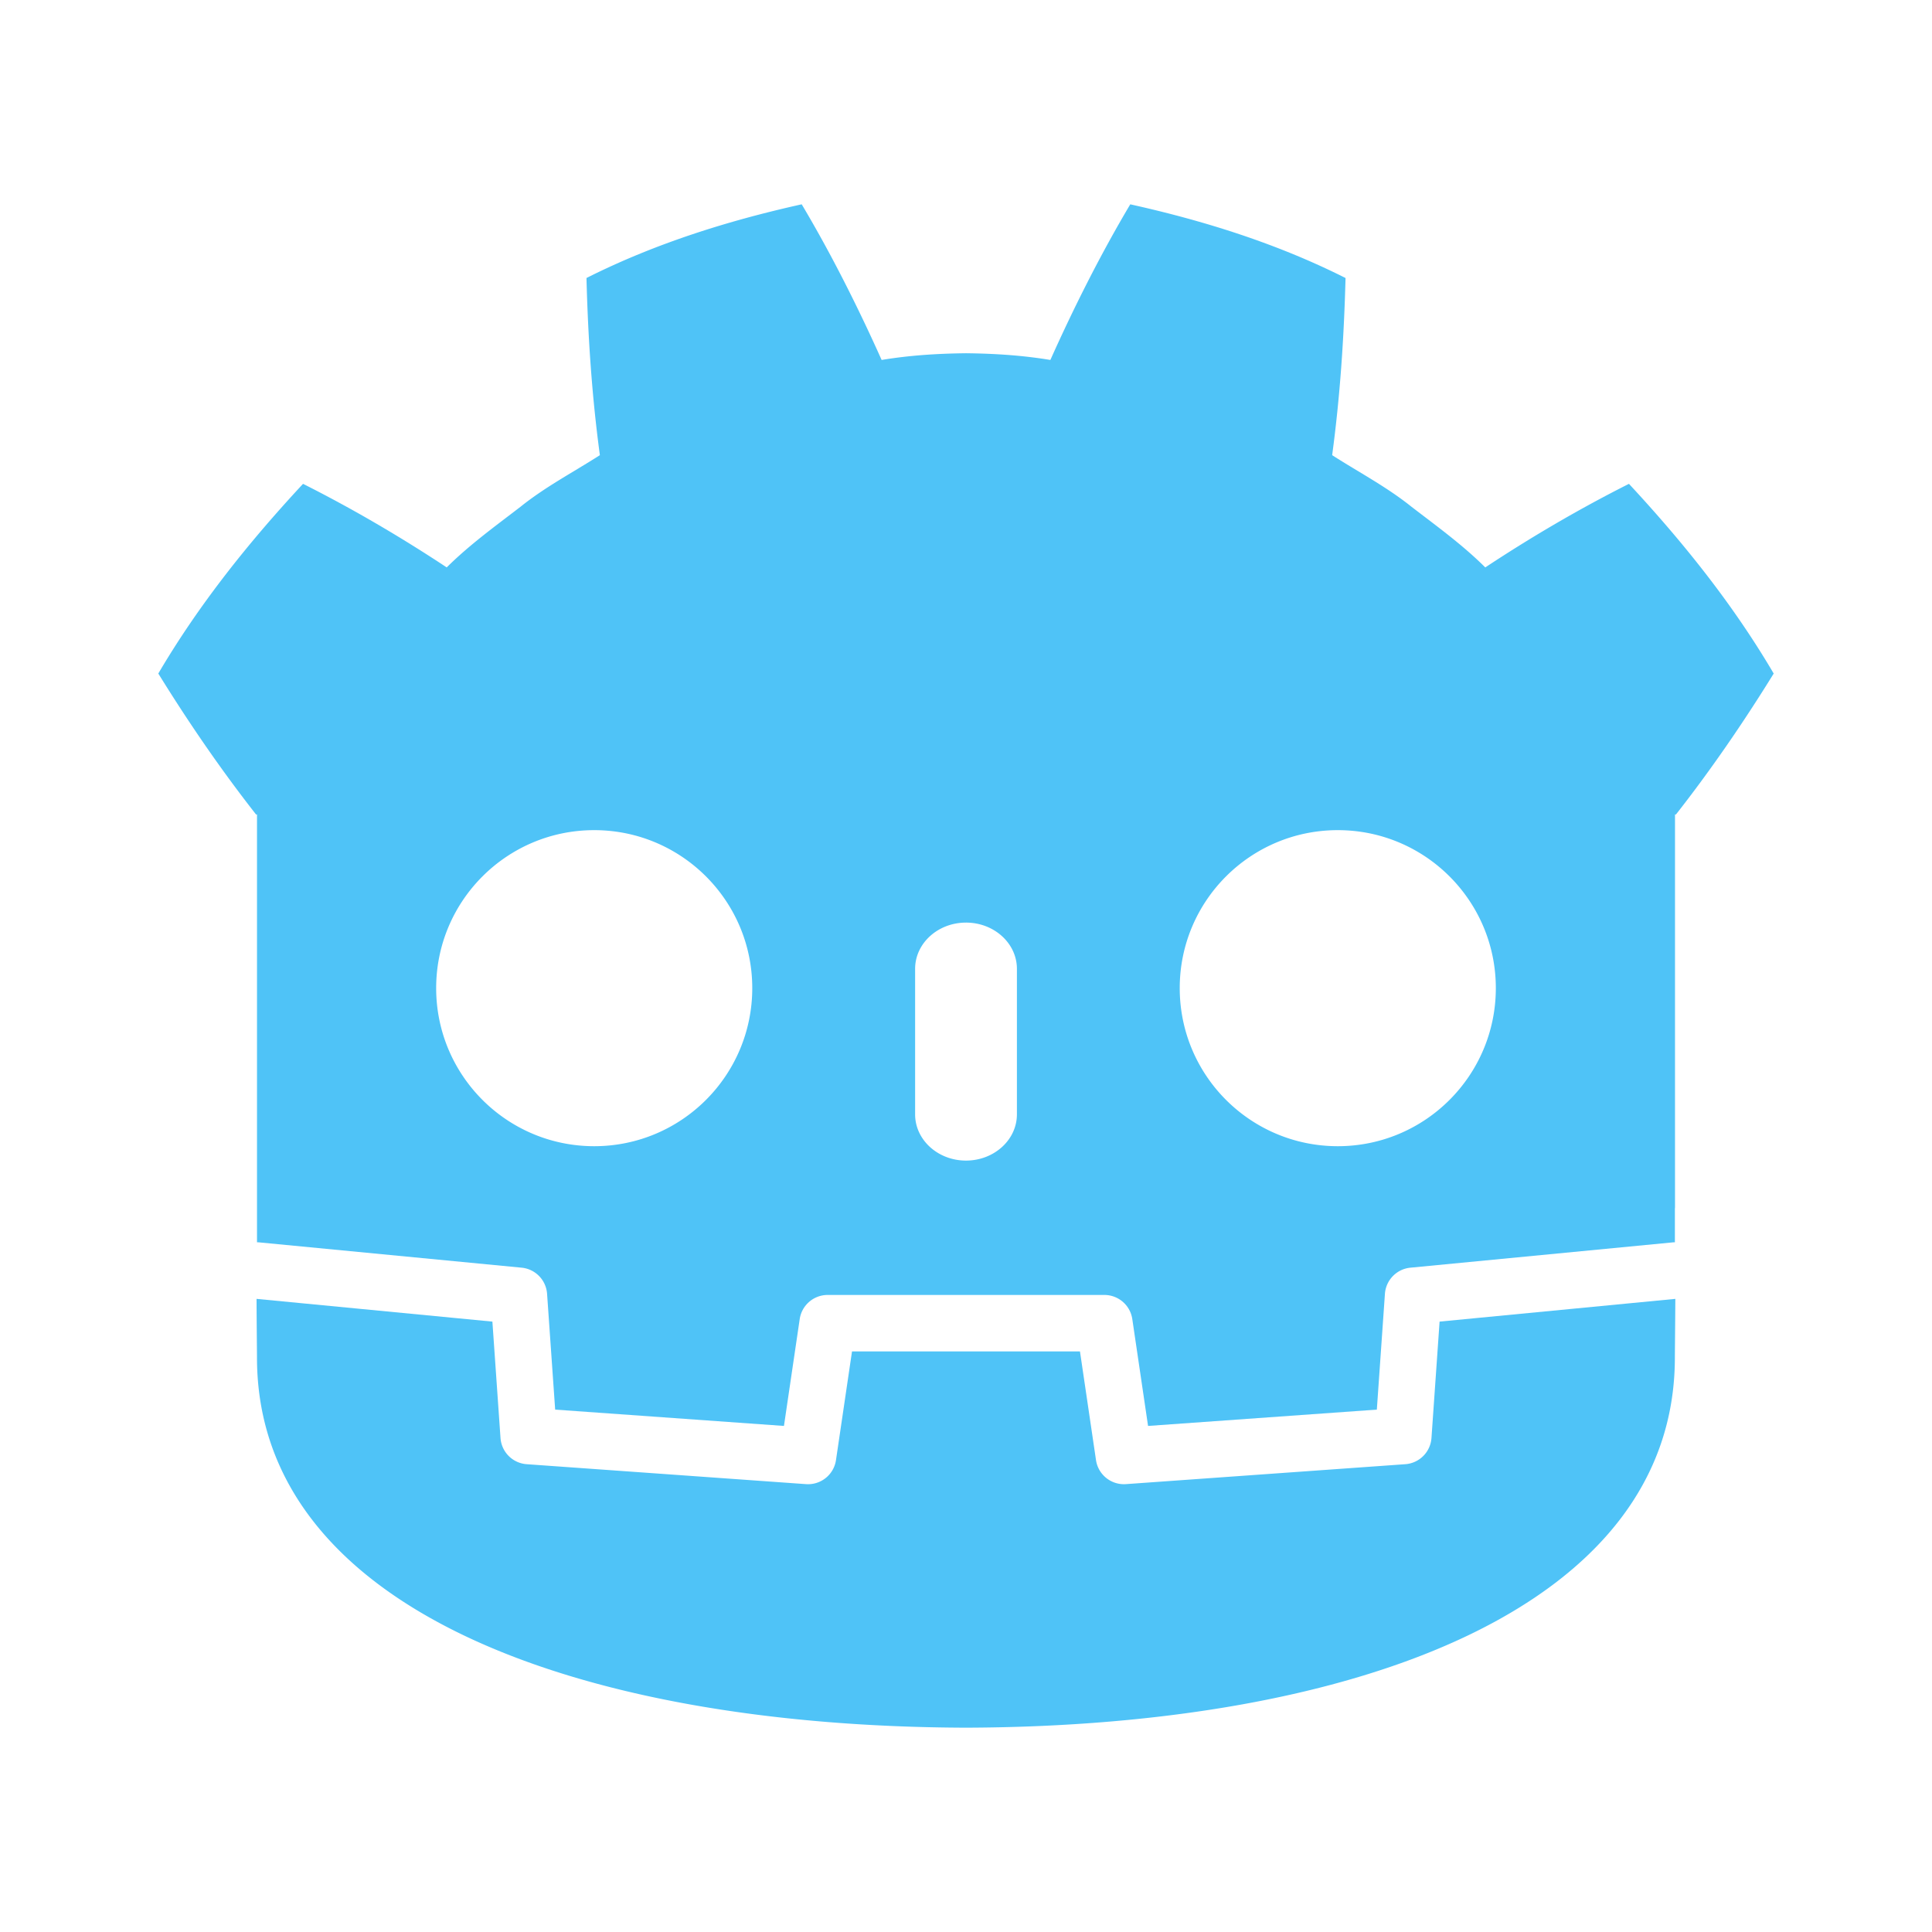 <?xml version="1.0" standalone="no"?><!DOCTYPE svg PUBLIC "-//W3C//DTD SVG 1.1//EN" "http://www.w3.org/Graphics/SVG/1.1/DTD/svg11.dtd"><svg t="1708594536705" class="icon" viewBox="0 0 1024 1024" version="1.1" xmlns="http://www.w3.org/2000/svg" p-id="13956" xmlns:xlink="http://www.w3.org/1999/xlink" width="24" height="24"><path d="M424.919 108.291c-39.113 8.697-77.804 20.801-114.074 39.059 0.829 32.031 2.901 62.72 7.1 93.897-14.09 9.025-28.894 16.77-42.052 27.334-13.37 10.284-27.023 20.125-39.127 32.154-24.183-15.995-49.78-31.027-76.151-44.295-28.423 30.587-54.999 63.604-76.711 100.547 16.336 26.423 33.386 51.19 51.797 74.694h0.515v226.755c0.416 0 0.829 0.017 1.239 0.058l139.015 13.401a14.967 14.967 0 0 1 13.493 13.862l4.287 61.365 121.262 8.653 8.352-56.637a14.967 14.967 0 0 1 14.81-12.786h146.661a14.967 14.967 0 0 1 14.804 12.786l8.356 56.637 121.259-8.653 4.284-61.365a14.974 14.974 0 0 1 13.496-13.858l138.957-13.404c0.41-0.041 0.819-0.055 1.236-0.058V640.341l0.058-0.017v-208.633h0.512c18.418-23.504 35.458-48.271 51.801-74.694-21.705-36.946-48.299-69.963-76.718-100.55-26.361 13.271-51.968 28.3-76.151 44.298-12.1-12.029-25.733-21.869-39.117-32.154-13.158-10.564-27.979-18.313-42.039-27.337 4.185-31.174 6.253-61.863 7.089-93.894-36.28-18.261-74.964-30.365-114.094-39.059-15.623 26.259-29.911 54.692-42.353 82.49-14.756-2.464-29.58-3.379-44.425-3.557v-0.024c-0.102 0-0.198 0.024-0.287 0.024-0.092 0-0.188-0.024-0.28-0.024v0.024c-14.872 0.177-29.682 1.092-44.442 3.557-12.438-27.798-26.716-56.231-42.359-82.49z m-109.978 331.704c46.271 0 83.773 37.472 83.773 83.729 0 46.285-37.502 83.784-83.773 83.784-46.251 0-83.763-37.499-83.763-83.784 0-46.254 37.513-83.729 83.763-83.729z m394.127 0c46.244 0 83.753 37.472 83.753 83.729 0 46.285-37.513 83.784-83.753 83.784-46.278 0-83.784-37.499-83.784-83.784 0-46.254 37.502-83.729 83.784-83.729z m-197.072 48.998c14.892 0 26.989 10.988 26.989 24.508v77.121c0 13.53-12.097 24.508-26.989 24.508s-26.965-10.981-26.965-24.508v-77.124c0-13.517 12.07-24.504 26.965-24.504z" fill="#4FC3F7" p-id="13957"></path><path d="M763.013 700.477l-4.304 61.693a14.974 14.974 0 0 1-13.868 13.885l-148.07 10.564a14.971 14.971 0 0 1-15.872-12.749l-8.492-57.583H451.584l-8.492 57.583a14.961 14.961 0 0 1-15.872 12.752l-148.07-10.568a14.971 14.971 0 0 1-13.872-13.885l-4.301-61.689-125-12.052c0.058 13.435 0.229 28.15 0.229 31.082 0 132.017 167.468 195.468 375.528 196.198h0.512c208.06-0.734 375.467-64.188 375.467-196.198 0-2.983 0.184-17.64 0.246-31.082z" fill="#4FC3F7" p-id="13958"></path></svg>